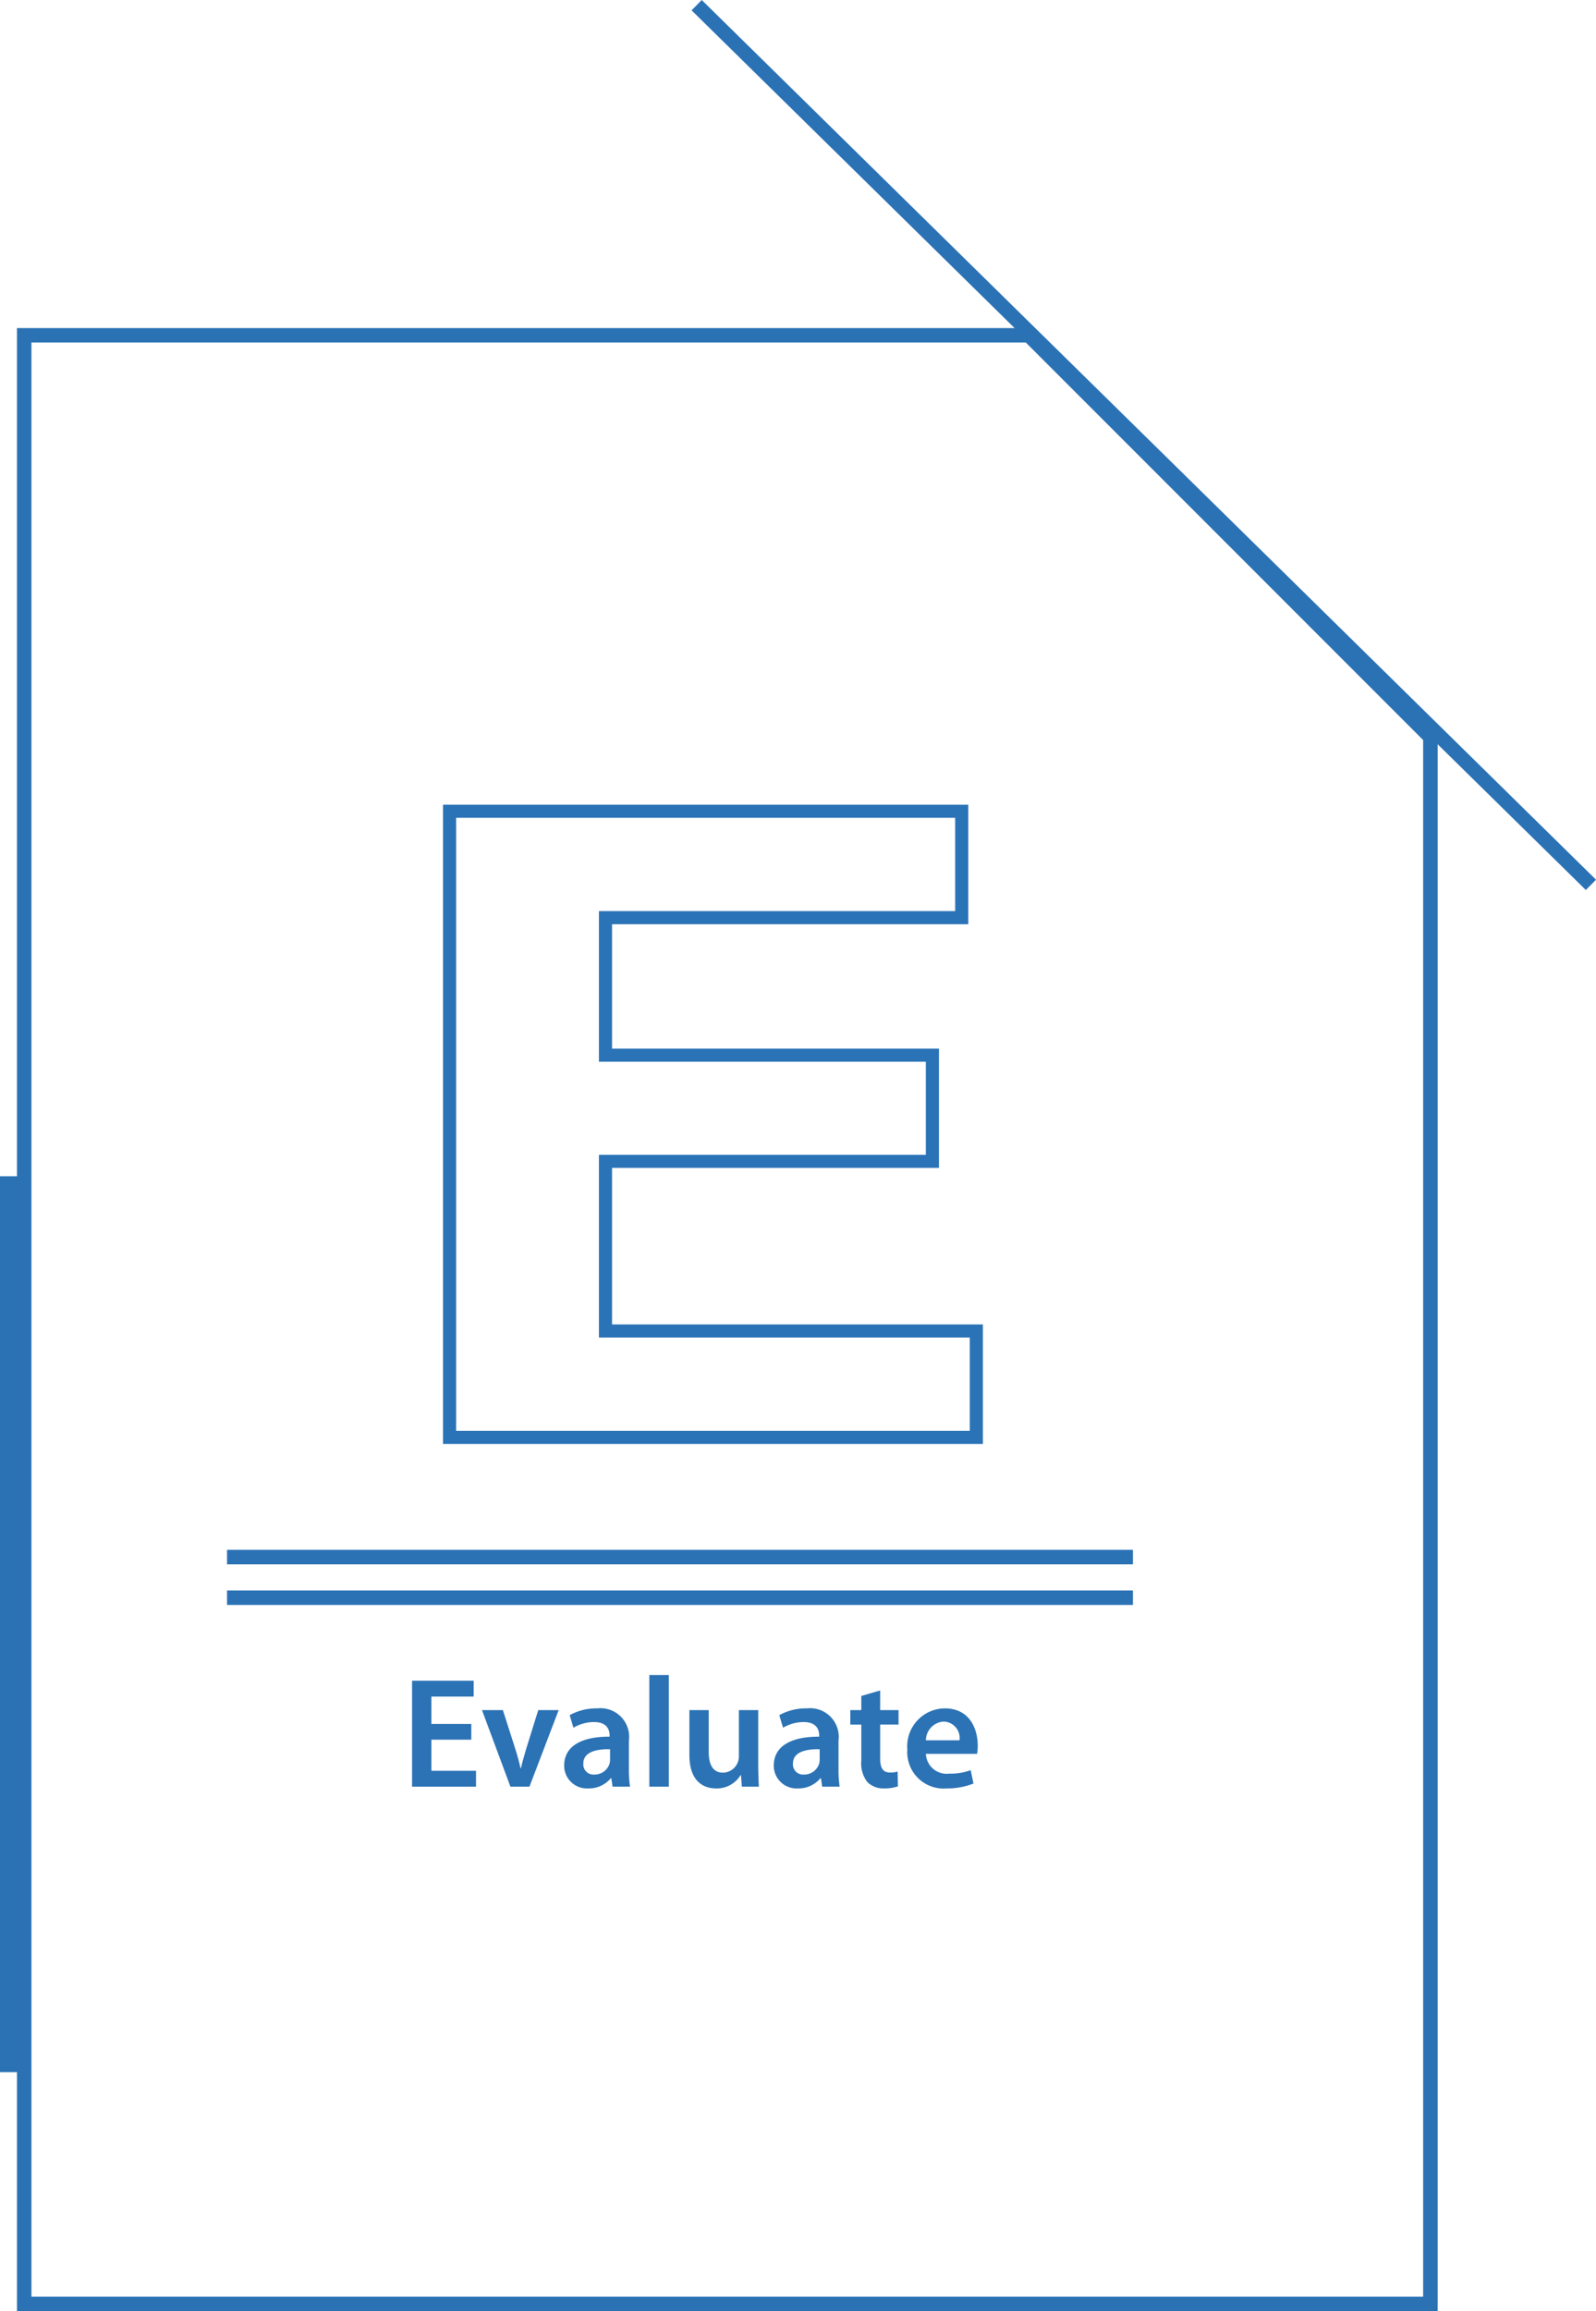 <svg id="Layer_2" data-name="Layer 2" xmlns="http://www.w3.org/2000/svg" width="126.026" height="182.399" viewBox="0 0 126.026 182.399"><defs><style>.cls-1{fill:#2b72b5;}.cls-2,.cls-3{fill:none;}.cls-2{stroke:#2b72b5;stroke-width:1.145px;}.cls-3{stroke:#2b73b7;stroke-width:1.035px;}.cls-4{fill:#2c73b5;}</style></defs><title>evaluate</title><rect class="cls-1" y="92.829" width="1.75" height="70.705"/><line class="cls-2" x1="125.625" y1="69.833" x2="55.011" y2="0.408"/><polygon class="cls-2" points="112.95 181.827 112.95 58.169 81.241 26.462 1.911 26.462 1.911 181.827 112.95 181.827"/><line class="cls-2" x1="17.927" y1="122.886" x2="89.461" y2="122.886"/><line class="cls-2" x1="17.927" y1="126.09" x2="89.461" y2="126.09"/><polygon class="cls-3" points="35.5 113.438 35.5 64.025 75.941 64.025 75.941 72.422 47.811 72.422 47.811 83.275 73.626 83.275 73.626 91.653 47.811 91.653 47.811 105.042 77.096 105.042 77.096 113.438 35.5 113.438 35.5 113.438 35.5 113.438"/><path class="cls-4" d="M39.104,136.887H35.952v2.457h3.524v1.254H34.426v-8.364h4.864v1.253h-3.338v2.159H39.104Z" transform="translate(-1.888 0.408)"/><path class="cls-4" d="M41.598,134.554l.98,3.065c.174.534.298,1.018.41,1.514h.037c.112-.496.248-.968.41-1.514l.955-3.065H46.003l-2.308,6.043H42.193l-2.246-6.043Z" transform="translate(-1.888 0.408)"/><path class="cls-4" d="M51.549,139.145a9.686,9.686,0,0,0,.087,1.452H50.259l-.099-.67h-.037a2.244,2.244,0,0,1-1.787.807,1.794,1.794,0,0,1-1.899-1.799c0-1.526,1.353-2.296,3.586-2.283v-.099c0-.397-.161-1.055-1.229-1.055a3.202,3.202,0,0,0-1.625.447l-.298-.993a4.35,4.35,0,0,1,2.184-.534,2.26,2.26,0,0,1,2.494,2.544Zm-1.489-1.502c-1.08-.025-2.11.211-2.11,1.129a.801.801,0,0,0,.869.869,1.237,1.237,0,0,0,1.191-.832,1.1,1.1,0,0,0,.05-.335Z" transform="translate(-1.888 0.408)"/><path class="cls-4" d="M53.162,131.787H54.701v8.81H53.162Z" transform="translate(-1.888 0.408)"/><path class="cls-4" d="M61.761,138.785c0,.72.025,1.315.05,1.812H60.47l-.074-.918h-.025a2.185,2.185,0,0,1-1.936,1.055c-1.104,0-2.11-.658-2.11-2.631v-3.549h1.526v3.288c0,1.005.323,1.65,1.129,1.65a1.286,1.286,0,0,0,1.167-.819,1.386,1.386,0,0,0,.087-.471v-3.648H61.761Z" transform="translate(-1.888 0.408)"/><path class="cls-4" d="M68.101,139.145a9.686,9.686,0,0,0,.087,1.452H66.811l-.099-.67H66.674a2.244,2.244,0,0,1-1.787.807,1.794,1.794,0,0,1-1.899-1.799c0-1.526,1.353-2.296,3.586-2.283v-.099c0-.397-.161-1.055-1.229-1.055a3.202,3.202,0,0,0-1.625.447l-.298-.993a4.35,4.35,0,0,1,2.184-.534,2.26,2.26,0,0,1,2.494,2.544Zm-1.489-1.502c-1.08-.025-2.11.211-2.11,1.129a.801.801,0,0,0,.869.869,1.237,1.237,0,0,0,1.191-.832,1.1,1.1,0,0,0,.05-.335Z" transform="translate(-1.888 0.408)"/><path class="cls-4" d="M71.389,133.003v1.551h1.452v1.141H71.389v2.668c0,.732.198,1.117.782,1.117a1.888,1.888,0,0,0,.596-.074l.025,1.166a3.282,3.282,0,0,1-1.105.162,1.773,1.773,0,0,1-1.315-.508,2.409,2.409,0,0,1-.472-1.688v-2.842h-.869v-1.141h.869v-1.117Z" transform="translate(-1.888 0.408)"/><path class="cls-4" d="M75,138.004a1.642,1.642,0,0,0,1.861,1.563,4.542,4.542,0,0,0,1.675-.273l.223,1.055a5.661,5.661,0,0,1-2.11.385,2.868,2.868,0,0,1-3.115-3.065,2.992,2.992,0,0,1,2.953-3.251c1.973,0,2.606,1.613,2.606,2.941a3.747,3.747,0,0,1-.05.645Zm2.655-1.067a1.299,1.299,0,0,0-1.253-1.477A1.493,1.493,0,0,0,75,136.937Z" transform="translate(-1.888 0.408)"/></svg>